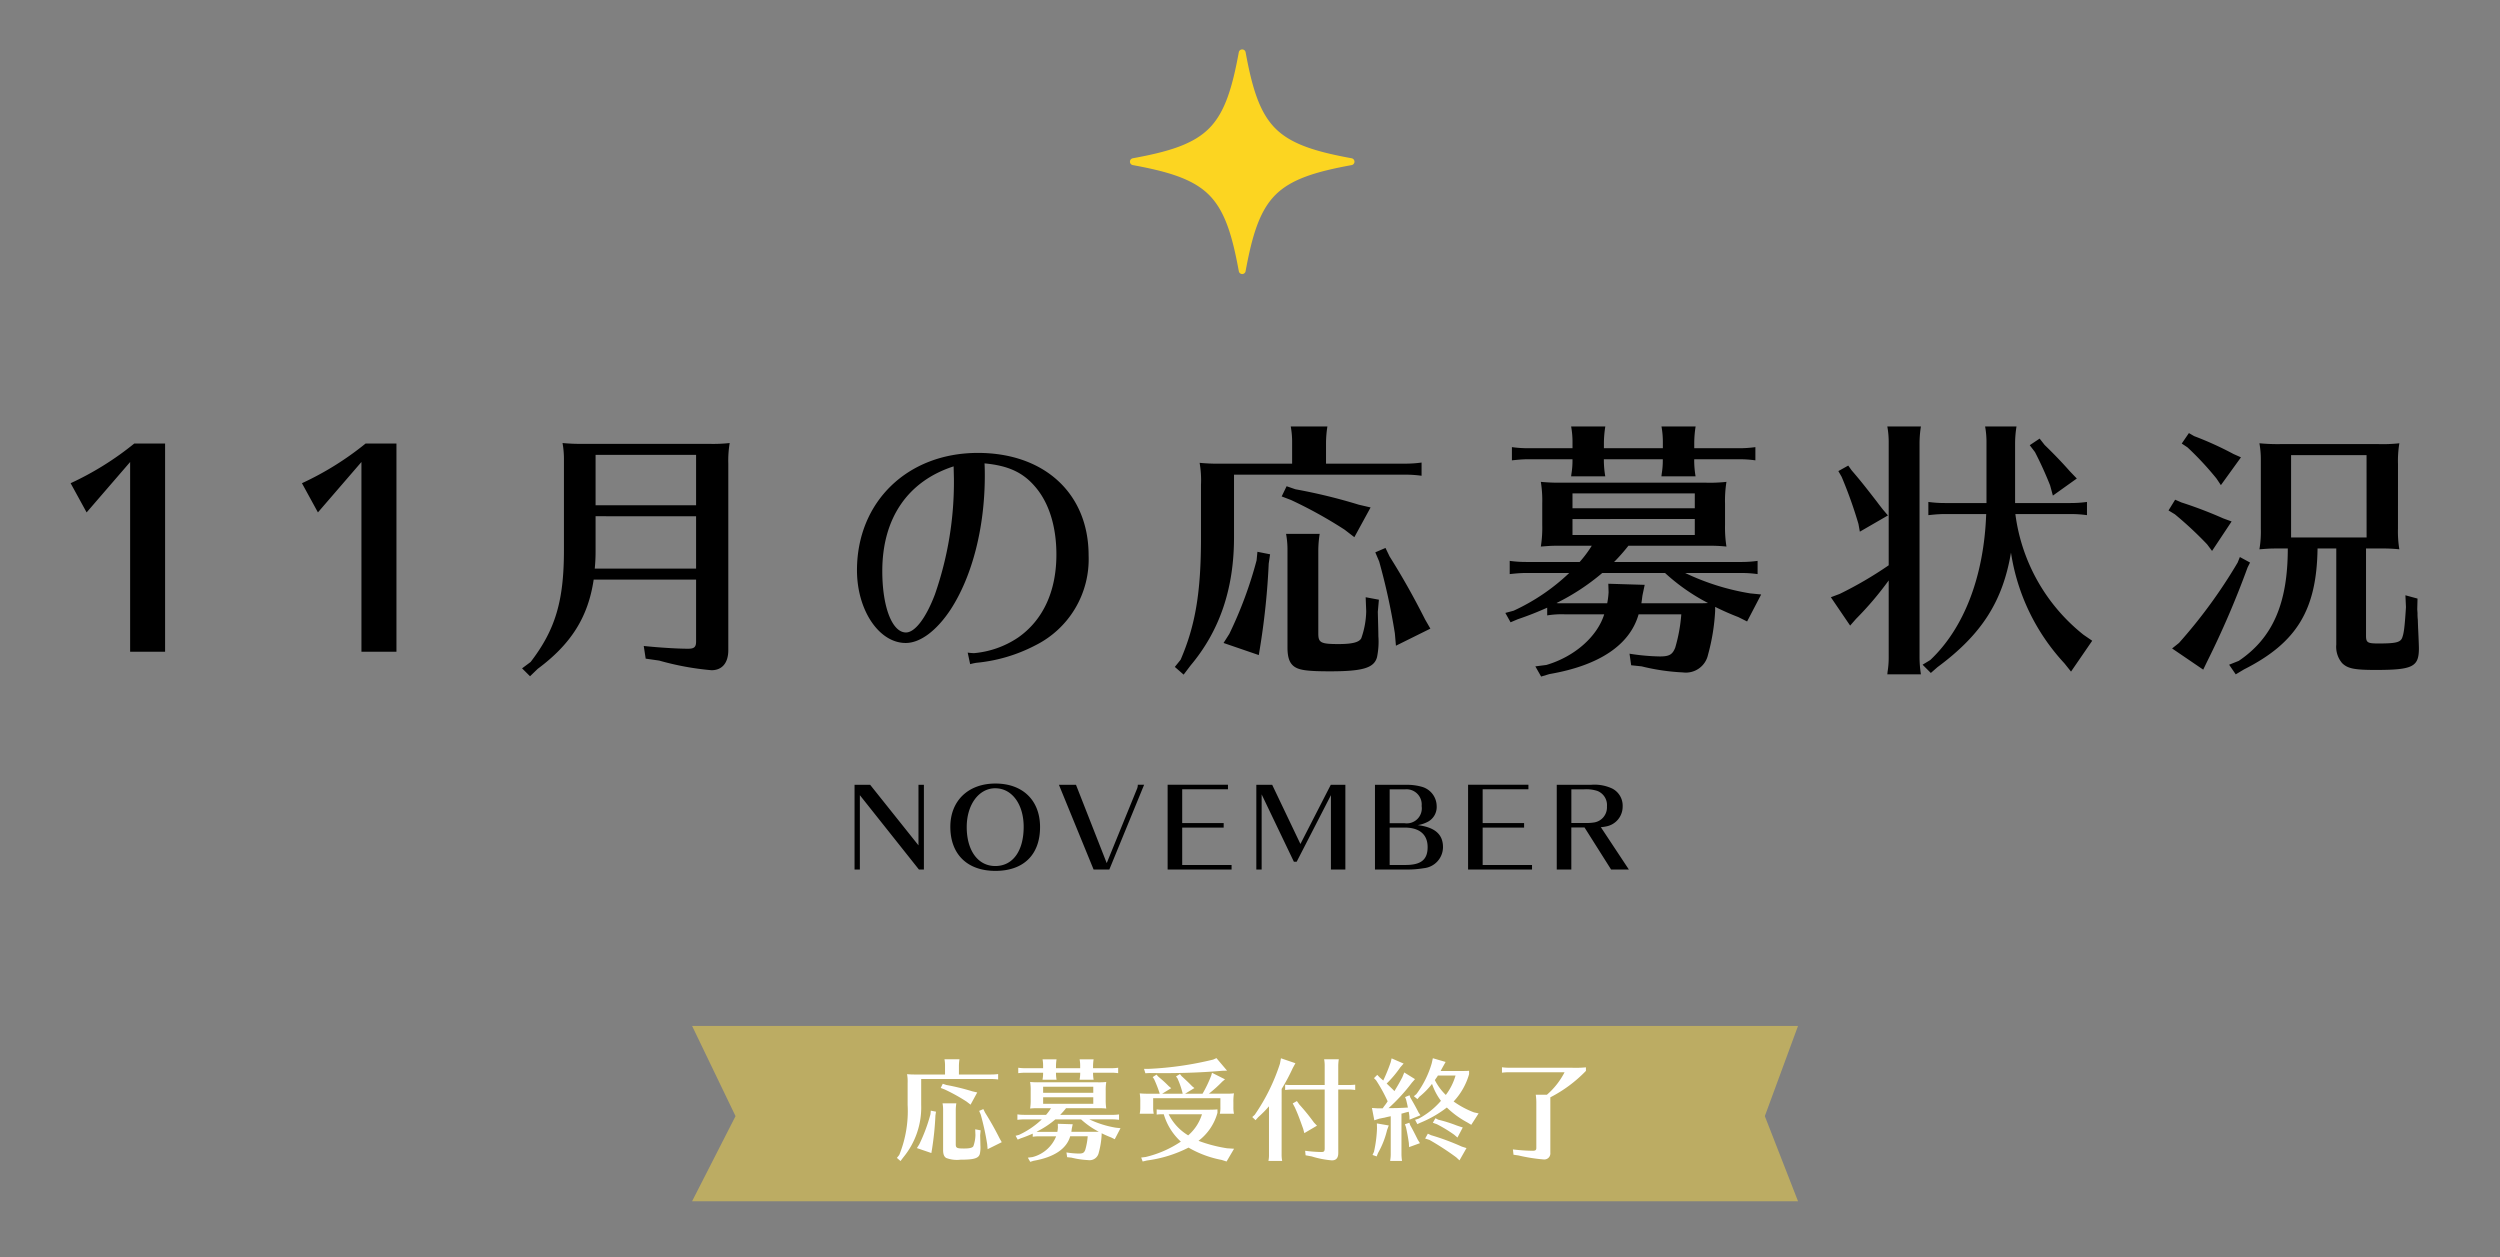 <svg xmlns="http://www.w3.org/2000/svg" width="354" height="178" viewBox="0 0 354 178">
  <rect x="0" y="0" width="354" height="178" fill="#808080" stroke="none"/>
  <g id="グループ_8703" data-name="グループ 8703" transform="translate(1106 693)">
    <path id="パス_12487" data-name="パス 12487" d="M0,0H354V178H0Z" transform="translate(-1106 -693)" fill="#fff" opacity="0"/>
    <g id="グループ_8691" data-name="グループ 8691" transform="translate(18 -0.242)">
      <path id="パス_12479" data-name="パス 12479" d="M-151.788-.468V-29.952h-4.368a42.634,42.634,0,0,1-9.009,5.616L-162.9-20.2l6.162-7.137V-.468Zm32.76,0V-29.952H-123.4a42.634,42.634,0,0,1-9.009,5.616l2.262,4.134,6.162-7.137V-.468ZM-76.6-10.686v8.775c0,.78-.273,1.014-1.131,1.014-1.443,0-4.056-.156-6.279-.39l.273,1.794,1.911.273a39.553,39.553,0,0,0,7.41,1.365c1.521,0,2.379-1.053,2.379-2.847V-27.1a15.163,15.163,0,0,1,.195-2.925,21.375,21.375,0,0,1-2.925.117H-92.586a26.592,26.592,0,0,1-2.925-.117,12.9,12.9,0,0,1,.2,2.418v12.753c0,7.176-1.209,11.271-4.719,15.834l-1.209.9L-100.113,3l1.092-1.053C-94.3-1.56-91.884-5.382-91.1-10.686Zm0-10.53H-90.831v-7.137H-76.6Zm0,1.56v7.41H-90.948a24.386,24.386,0,0,0,.117-2.5v-4.914ZM-37.791,1.287a7.377,7.377,0,0,1,.9-.195,22.589,22.589,0,0,0,8.307-2.457,13.622,13.622,0,0,0,7.566-12.753c0-8.736-6.24-14.508-15.678-14.508-9.984,0-17.121,6.942-17.121,16.614,0,5.655,3.12,10.3,6.9,10.3,2.067,0,4.407-1.755,6.4-4.8,3.042-4.719,4.8-11.583,4.8-18.915,0-.273,0-.975-.039-1.716,3.315.312,5.421,1.248,7.176,3.315,1.95,2.262,3,5.616,3,9.594,0,5.226-1.911,9.321-5.46,11.778a13.243,13.243,0,0,1-6.2,2.184,7.615,7.615,0,0,1-.9-.078Zm-2.3-26.247A48.348,48.348,0,0,1-42.783-8.58C-44.07-5.187-45.63-3.2-46.878-3.2c-1.95,0-3.354-3.588-3.354-8.7,0-7.449,3.588-12.714,10.1-14.82ZM7.8-27.1H-2.379A26.591,26.591,0,0,1-5.3-27.222a14.424,14.424,0,0,1,.195,3.12v7.488c0,7.683-.78,12.4-2.886,17.277l-.819,1.014,1.248,1.092.975-1.287C-2.457-3.432-.429-9.4-.429-16.653v-8.892H23.79a16.443,16.443,0,0,1,2.34.156v-1.872a16.82,16.82,0,0,1-2.34.156H12.6V-30.03a15.416,15.416,0,0,1,.195-2.34H7.605A12.178,12.178,0,0,1,7.8-30.03ZM2.886-14.625l-.117,1.209A57.692,57.692,0,0,1-1.092-3l-.819,1.287L3.081,0l.234-1.443a102.993,102.993,0,0,0,1.17-11.5l.195-1.326Zm17.2,6.786L18.213-8.19,18.291-6.2a12.082,12.082,0,0,1-.7,3.822c-.312.585-1.326.819-3.237.819-2.5,0-2.847-.2-2.847-1.482V-14.82a15.416,15.416,0,0,1,.195-2.34H6.942a12.178,12.178,0,0,1,.2,2.34V-1.092c0,1.482.312,2.34,1.092,2.808.7.429,1.872.585,4.914.585,4.641,0,6.24-.468,6.669-1.989a10.827,10.827,0,0,0,.195-3c0-.429,0-.429-.078-3.432ZM7.02-23.907l-.7,1.443,1.326.507a62.66,62.66,0,0,1,7.6,4.212l1.365,1.053,2.3-4.212-1.677-.39a77.81,77.81,0,0,0-8.97-2.184Zm14,8.736-1.443.624.546,1.287A89.2,89.2,0,0,1,22.347-3.081L22.5-1.326l4.875-2.418-.741-1.287c-1.755-3.471-3.315-6.2-5.031-8.931Zm29.211-.312a16.717,16.717,0,0,1-1.716,2.3H40.95a16.82,16.82,0,0,1-2.34-.156v1.872c1.131-.117,1.209-.117,2.028-.156h6.4a28.924,28.924,0,0,1-7.878,5.343l-1.17.312.741,1.326,1.014-.429c1.716-.585,2.847-1.053,4.173-1.638v1.092a12.8,12.8,0,0,1,2.418-.156h5.655C51.012-2.613,47.775.234,43.8,1.4l-1.56.2.819,1.443,1.17-.351C51.246,1.482,55.614-1.4,56.862-5.772h6.045a22.9,22.9,0,0,1-.858,4.719c-.39.975-.819,1.248-2.184,1.248a30.141,30.141,0,0,1-4.29-.39l.234,1.638,1.482.156a30,30,0,0,0,5.85.858,3.208,3.208,0,0,0,3.549-2.5A28.985,28.985,0,0,0,67.7-6.24v-.585c.936.468,2.145,1.014,3.276,1.443l1.248.624L74.217-8.58l-1.56-.156a33.949,33.949,0,0,1-9.2-2.886H71.37a16.443,16.443,0,0,1,2.34.156v-1.872a16.82,16.82,0,0,1-2.34.156H53.391a26.327,26.327,0,0,0,2.028-2.3H67a22.164,22.164,0,0,1,2.3.117,17.5,17.5,0,0,1-.2-3.081v-3a16.972,16.972,0,0,1,.2-3.081,21.375,21.375,0,0,1-2.925.117H45.942a26.591,26.591,0,0,1-2.925-.117,16.714,16.714,0,0,1,.2,3.081v3a16.973,16.973,0,0,1-.2,3.081c1.053-.078,1.4-.117,2.418-.117h4.8Zm14.586-3.783V-17H47.5v-2.262Zm0-1.521H47.5v-2.106H64.818Zm-4.212,9.165A27.992,27.992,0,0,0,66.69-7.371c-.507.039-.975.039-2.535.039h-6.9c.078-.468.078-.585.156-1.131l.312-1.482L52.572-10.1l.039,1.209a11.362,11.362,0,0,1-.195,1.56H45.669a1.749,1.749,0,0,1-.429-.039,31.5,31.5,0,0,0,6.474-4.251ZM64.74-27.729h6.318a16.443,16.443,0,0,1,2.34.156v-1.872a16.82,16.82,0,0,1-2.34.156H64.74v-.741a15.416,15.416,0,0,1,.195-2.34H60.1a12.178,12.178,0,0,1,.195,2.34v.741H51.948v-.741a15.416,15.416,0,0,1,.2-2.34H47.307a12.178,12.178,0,0,1,.195,2.34v.741h-6.24a16.82,16.82,0,0,1-2.34-.156v1.872c1.131-.117,1.209-.117,2.028-.156H47.5v.156a11.561,11.561,0,0,1-.156,1.95l-.039.312h4.836a13.867,13.867,0,0,1-.2-2.262v-.156h8.346v.156a11.121,11.121,0,0,1-.156,1.911l-.039.351h4.836a13.868,13.868,0,0,1-.195-2.262ZM118.092,2.34l3-4.368-1.248-.858a26.078,26.078,0,0,1-9.633-17.082h7.8a16.443,16.443,0,0,1,2.34.156v-1.872a16.819,16.819,0,0,1-2.34.156h-7.839v-8.5a15.416,15.416,0,0,1,.2-2.34h-4.446a12.178,12.178,0,0,1,.195,2.34v8.5H100.23a16.82,16.82,0,0,1-2.34-.156v1.872c1.131-.117,1.209-.117,2.028-.156h6.162c-.312,8.853-3.159,16.185-7.917,20.67l-1.092.663,1.17,1.17.936-.819c6.279-4.641,9.243-9.321,10.413-16.224A29.544,29.544,0,0,0,117.156,1.17ZM92.274.39a12.214,12.214,0,0,1-.156,1.95l-.039.39h4.758A16.184,16.184,0,0,1,96.642.39V-30.03a15.416,15.416,0,0,1,.195-2.34H92.079a12.178,12.178,0,0,1,.195,2.34v17.316a53.858,53.858,0,0,1-6.942,4.056l-1.248.468,2.73,4.017.819-.936a45.6,45.6,0,0,0,4.641-5.46Zm21.372-31.044-1.4.936.741.975a51.421,51.421,0,0,1,2.145,4.719l.39,1.443L118.911-25l-.975-1.014c-1.131-1.287-2.34-2.535-3.588-3.744Zm-27.1,3.822-1.4.78.468.819a61.89,61.89,0,0,1,2.379,6.669l.195,1.092,3.978-2.3-.7-.819-.546-.7-.351-.468c-1.872-2.418-2.379-3.042-3.549-4.407Zm77.844-.234a15.164,15.164,0,0,1,.195-2.925,21.374,21.374,0,0,1-2.925.117H147.693a26.592,26.592,0,0,1-2.925-.117,12.9,12.9,0,0,1,.2,2.418V-17.9a14.919,14.919,0,0,1-.2,2.925c1.053-.078,1.4-.117,2.418-.117h1.6c0,7.8-2.145,12.675-6.942,15.912l-1.365.546.936,1.365,1.17-.7C150.072-1.755,152.88-6.4,153-15.093h2.652V-1.482a3.557,3.557,0,0,0,.819,2.613c.78.78,1.755.975,4.719.975,5.3,0,6.162-.429,6.162-3.081,0-.351-.078-2.223-.117-2.925l-.039-1.131a6.61,6.61,0,0,1-.039-.9l-.039-.546.039-1.521-1.716-.468.078,1.677c-.195,3.081-.312,3.744-.546,4.368-.273.624-.9.78-3.354.78-1.521,0-1.755-.117-1.755-1.092V-15.093h2.418a22.163,22.163,0,0,1,2.3.117,15.411,15.411,0,0,1-.195-2.925Zm-4.446,10.413H149.253V-28.314h10.686ZM134.784-31.434l-1.014,1.482.819.546a43.5,43.5,0,0,1,4.1,4.407l.624.936L142.155-28,141.1-28.47a47.376,47.376,0,0,0-5.577-2.535ZM142-13.884l-.312.78A72.164,72.164,0,0,1,133.38-1.716l-.975.78,4.407,3,.546-1.131A128.227,128.227,0,0,0,143.091-12.4l.351-.7ZM132.834-22l-.936,1.521.9.546a52.109,52.109,0,0,1,4.563,4.251l.7.936,2.769-4.173-1.17-.429a60.421,60.421,0,0,0-5.928-2.262Z" transform="translate(-948.835 -600)"/>
      <path id="パス_12453" data-name="パス 12453" d="M697.927,566.947a.492.492,0,0,1-.479-.4c-.912-4.983-1.942-8.528-4.223-10.809s-5.849-3.311-10.809-4.223a.491.491,0,0,1,0-.959c4.983-.912,8.528-1.942,10.809-4.223s3.31-5.849,4.223-10.809a.491.491,0,0,1,.959,0c.913,4.983,1.942,8.528,4.223,10.809s5.849,3.311,10.809,4.223a.491.491,0,0,1,0,.959c-4.983.913-8.528,1.942-10.809,4.223s-3.311,5.849-4.223,10.809a.491.491,0,0,1-.48.4Z" transform="translate(-1646.031 -1220.899)" fill="#fcd521" style="mix-blend-mode: multiply;isolation: isolate"/>
      <path id="パス_12452" data-name="パス 12452" d="M0,0H156.6l-4.7,12.774,4.7,12.053H0L6.151,12.774Z" transform="translate(-1026 -547.489)" fill="#bcac63"/>
      <path id="パス_12489" data-name="パス 12489" d="M7.36-11.12H3.184a10.909,10.909,0,0,1-1.2-.048,5.918,5.918,0,0,1,.08,1.28v3.072A16.542,16.542,0,0,1,.88.272L.544.688l.512.448.4-.528a11.1,11.1,0,0,0,2.528-7.44V-10.48H13.92a6.746,6.746,0,0,1,.96.064v-.768a6.9,6.9,0,0,1-.96.064H9.328v-1.2a6.325,6.325,0,0,1,.08-.96H7.28a5,5,0,0,1,.08.96ZM5.344-6,5.3-5.5A23.669,23.669,0,0,1,3.712-1.232L3.376-.7,5.424,0l.1-.592A42.254,42.254,0,0,0,6-5.312l.08-.544ZM12.4-3.216l-.768-.144.032.816a4.957,4.957,0,0,1-.288,1.568c-.128.24-.544.336-1.328.336C9.024-.64,8.88-.72,8.88-1.248V-6.08a6.325,6.325,0,0,1,.08-.96H7.008a5,5,0,0,1,.08.96V-.448c0,.608.128.96.448,1.152a4.269,4.269,0,0,0,2.016.24c1.9,0,2.56-.192,2.736-.816a4.442,4.442,0,0,0,.08-1.232c0-.176,0-.176-.032-1.408ZM7.04-9.808l-.288.592.544.208a25.707,25.707,0,0,1,3.12,1.728l.56.432.944-1.728-.688-.16a31.922,31.922,0,0,0-3.68-.9Zm5.744,3.584-.592.256.224.528a36.6,36.6,0,0,1,.912,4.176l.064.72,2-.992-.3-.528c-.72-1.424-1.36-2.544-2.064-3.664Zm9.584-.128a6.858,6.858,0,0,1-.7.944h-3.1a6.9,6.9,0,0,1-.96-.064V-4.7c.464-.048.5-.048.832-.064h2.624a11.866,11.866,0,0,1-3.232,2.192l-.48.128.3.544.416-.176c.7-.24,1.168-.432,1.712-.672V-2.3a5.252,5.252,0,0,1,.992-.064h2.32A4.916,4.916,0,0,1,19.728.576l-.64.08.336.592L19.9,1.1c2.88-.5,4.672-1.68,5.184-3.472h2.48a9.4,9.4,0,0,1-.352,1.936c-.16.4-.336.512-.9.512a12.366,12.366,0,0,1-1.76-.16l.1.672.608.064a12.309,12.309,0,0,0,2.4.352A1.316,1.316,0,0,0,29.12-.016a11.891,11.891,0,0,0,.416-2.544V-2.8c.384.192.88.416,1.344.592l.512.256.816-1.568-.64-.064a13.928,13.928,0,0,1-3.776-1.184H31.04A6.746,6.746,0,0,1,32-4.7v-.768a6.9,6.9,0,0,1-.96.064H23.664a10.8,10.8,0,0,0,.832-.944h4.752a9.093,9.093,0,0,1,.944.048,7.18,7.18,0,0,1-.08-1.264V-8.8a6.963,6.963,0,0,1,.08-1.264,8.769,8.769,0,0,1-1.2.048H20.608a10.909,10.909,0,0,1-1.2-.048,6.857,6.857,0,0,1,.08,1.264v1.232a6.963,6.963,0,0,1-.08,1.264c.432-.032.576-.048.992-.048h1.968ZM28.352-7.9v.928h-7.1V-7.9Zm0-.624h-7.1v-.864h7.1Zm-1.728,3.76a11.484,11.484,0,0,0,2.5,1.744c-.208.016-.4.016-1.04.016H25.248c.032-.192.032-.24.064-.464l.128-.608-2.112-.064.016.5a4.661,4.661,0,0,1-.08.64H20.5a.718.718,0,0,1-.176-.016,12.925,12.925,0,0,0,2.656-1.744Zm1.7-6.608h2.592a6.746,6.746,0,0,1,.96.064v-.768a6.9,6.9,0,0,1-.96.064H28.32v-.3a6.324,6.324,0,0,1,.08-.96H26.416a5,5,0,0,1,.08.96v.3H23.072v-.3a6.324,6.324,0,0,1,.08-.96H21.168a5,5,0,0,1,.08.96v.3h-2.56a6.9,6.9,0,0,1-.96-.064v.768c.464-.048.5-.048.832-.064h2.688v.064a4.743,4.743,0,0,1-.064.8l-.016.128h1.984a5.689,5.689,0,0,1-.08-.928v-.064H26.5v.064a4.562,4.562,0,0,1-.064.784l-.016.144H28.4a5.689,5.689,0,0,1-.08-.928ZM38.336-5.488a8.441,8.441,0,0,0,2.416,3.872A15.218,15.218,0,0,1,35.776.56l-.64.08.208.56.608-.144A18.107,18.107,0,0,0,41.84-.768,14.8,14.8,0,0,0,46.528.976l.7.224L48.288-.608,47.3-.672a20.11,20.11,0,0,1-4.048-1.056A7.443,7.443,0,0,0,45.936-5.7v-.48c-.512.048-.96.048-2.288.048h-5.36a5.529,5.529,0,0,1-.96-.048v.736a6.144,6.144,0,0,1,.8-.048h.16Zm5.408,0A6.468,6.468,0,0,1,41.792-2.5a7.228,7.228,0,0,1-2.768-2.992ZM41.36-8.4l1.312-.8-.32-.256c-.432-.448-.8-.8-1.5-1.44l-.224-.288-.56.336.208.288a11.707,11.707,0,0,1,.7,2l.032.16h-2.9l1.28-.784-.352-.288a16.419,16.419,0,0,0-1.248-1.152l-.272-.24-.208-.24-.544.352.192.272a18.145,18.145,0,0,1,.768,1.952l.032.128H36.128a10.909,10.909,0,0,1-1.2-.048,7.241,7.241,0,0,1,.08,1.3v.624a4.481,4.481,0,0,1-.08.96h1.984a4.573,4.573,0,0,1-.08-.96V-7.76h9.52v1.232a3.738,3.738,0,0,1-.08.96h2a4.3,4.3,0,0,1-.08-.96v-.624a7.351,7.351,0,0,1,.08-1.3,8.769,8.769,0,0,1-1.2.048H44.72a18.037,18.037,0,0,0,1.9-1.712l.384-.32-1.84-.928-.112.4A17.829,17.829,0,0,1,43.824-8.4Zm4.432-5.04-.464.208a47.049,47.049,0,0,1-9.072,1.312h-.72l.192.624.624-.032c1.28.016,1.392.016,1.744.016,3.184,0,5.808-.1,8.544-.336l.656-.016ZM63.04-8.992h1.44a6.746,6.746,0,0,1,.96.064V-9.68a7.6,7.6,0,0,1-.96.048H63.04V-12.32a6.324,6.324,0,0,1,.08-.96H61.04a5,5,0,0,1,.08.96v2.688H56.48a5.529,5.529,0,0,1-.96-.048v.752c.464-.048.5-.048.832-.064H61.12V-.656c0,.416-.1.512-.48.512A19.336,19.336,0,0,1,58.352-.32l.064.64.864.16a13.024,13.024,0,0,0,2.864.56c.608,0,.9-.352.9-1.056Zm-8.016-.08a27.387,27.387,0,0,0,1.568-2.944l.384-.7-2.048-.7-.144.768a27.714,27.714,0,0,1-3.568,7.232l-.352.32.464.448.384-.432a15.345,15.345,0,0,0,1.52-1.536V.16a4.051,4.051,0,0,1-.08.96H55.1a4.763,4.763,0,0,1-.08-.96Zm2.16,1.712-.592.336.3.56c.432.96.576,1.344,1.184,3.04l.16.608,1.792-1.056L59.6-4.32a28.7,28.7,0,0,0-2.064-2.544Zm15.568.928c-.528.032-.9.048-1.408.064l-1.184.016a25.783,25.783,0,0,0,3.3-3.6l.448-.512-1.52-.944-.272.672c-.368.7-.48.912-1.12,1.968-.16-.176-.8-.784-1.1-1.072a15.528,15.528,0,0,0,1.936-2.3l.464-.528-1.7-.736-.128.544a24.511,24.511,0,0,1-1.056,2.592c-.16-.144-.24-.208-.528-.464l-.32-.336-.464.464.288.288a22.4,22.4,0,0,1,1.648,2.992l-.16.24a4.969,4.969,0,0,1-.32.432l-.224.32h-.784l-.736-.048.336,1.744.688-.224c.384-.08.624-.128.736-.144.3-.08.592-.144.9-.208V.16a5.011,5.011,0,0,1-.064.8l-.016.16h1.68a6.64,6.64,0,0,1-.08-.96V-5.584l.176-.032.208-.064.368-.1c.1-.016.192-.048.272-.064.048.224.064.384.1.64l.016.48,1.552-.624-.256-.368c-.528-1.024-.8-1.488-1.184-2.144l-.112-.32L72.5-7.92l.128.288c.1.368.24.992.272,1.2Zm8.816-5.216c-.336.032-.72.032-1.888.032H77.536l.1-.192.176-.32.432-.768-1.808-.528-.16.72A13.632,13.632,0,0,1,74.1-8.336l-.352.288.5.416.3-.352A11.174,11.174,0,0,0,76.32-9.792a8.523,8.523,0,0,0,1.264,2.4A11.02,11.02,0,0,1,74.448-4.88L73.92-4.7l.32.608.448-.208a15.986,15.986,0,0,0,3.728-2.144,12.783,12.783,0,0,0,2.9,2.112l.56.336,1.04-1.616-.656-.144A12.572,12.572,0,0,1,79.376-7.3a9.387,9.387,0,0,0,2.192-3.872Zm-1.92.672a8.383,8.383,0,0,1-1.376,2.752,7.846,7.846,0,0,1-1.552-2.1c.08-.128.16-.24.24-.352a2.321,2.321,0,0,0,.192-.3ZM76.8-4.928l-.368.64.576.208a19.749,19.749,0,0,1,2.448,1.488l.464.4.752-1.424-.592-.192-.32-.112a19.612,19.612,0,0,0-2.56-.8Zm-8.288.736.016.7A17.961,17.961,0,0,1,68.1-.176l-.208.448L68.48.48,68.672,0a12.3,12.3,0,0,0,1.28-3.248l.24-.656Zm4.592-.1-.624.224.144.384c.144.624.32,1.568.416,2.288l.032.56,1.536-.56-.3-.48c-.5-.992-.752-1.5-1.072-2.048Zm2.624,1.552-.384.688.608.192A38.383,38.383,0,0,1,79.744.608l.464.432L81.2-.7l-.656-.208a34.394,34.394,0,0,0-4.352-1.616ZM87.856.24l.688.1A24.287,24.287,0,0,0,92.16.912a.858.858,0,0,0,.912-.944V-7.888a19.154,19.154,0,0,0,5.04-3.744v-.5A15.69,15.69,0,0,1,96-12.08H87.184a6.9,6.9,0,0,1-.96-.064v.768c.464-.048.5-.048.832-.064h8.032a10.609,10.609,0,0,1-2.5,3.184H91.008a7.951,7.951,0,0,1,.08,1.2V-.72c0,.3-.128.4-.5.4a25.241,25.241,0,0,1-2.816-.192Z" transform="translate(-997.544 -529.489)" fill="#fff"/>
      <path id="パス_12486" data-name="パス 12486" d="M-44.288-.192v-12h-.768v8.576L-51.9-12.192h-2.208v12h.752V-10.72L-44.992-.192ZM-34.16-12.368c-3.84,0-6.384,2.432-6.384,6.128,0,3.888,2.4,6.24,6.384,6.24s6.32-2.288,6.32-6.208C-27.84-9.984-30.288-12.368-34.16-12.368Zm-.016.672c2.352,0,4.016,2.256,4.016,5.456,0,3.424-1.536,5.552-4.016,5.552-2.448,0-4.048-2.176-4.048-5.52C-38.224-9.376-36.512-11.7-34.176-11.7Zm21.072-.5H-14a1.462,1.462,0,0,1-.08.5L-18.4-1.1l-4.352-11.088h-2.416l4.912,12h2.224ZM-.72-.192v-.64H-7.712v-5.3H-1.84v-.64H-7.712v-4.784h6.48v-.64H-9.776v12Zm16.112,0v-12H13.328l-4.3,8.384-4-8.384H2.784v12h.752v-10.64L8.1-1.3h.4l4.848-9.424V-.192Zm4.192-12v12h4.464a14.157,14.157,0,0,0,2.48-.192A3.013,3.013,0,0,0,29.216-3.36c0-1.824-1.152-2.816-3.584-3.12a4.658,4.658,0,0,0,1.488-.5A2.374,2.374,0,0,0,28.32-9.2a2.866,2.866,0,0,0-2.032-2.688,7.613,7.613,0,0,0-2.192-.3Zm2.08,5.44v-4.8H23.92a2.153,2.153,0,0,1,2.272,2.368A2.129,2.129,0,0,1,23.76-6.752Zm0,5.92v-5.3h2.112c2.112,0,3.264.976,3.264,2.768,0,1.776-.928,2.528-3.136,2.528Zm20.16.64v-.64H34.832v-5.3H40.7v-.64H34.832v-4.784h6.48v-.64H32.768v12Zm13.712,0-3.968-6a4.9,4.9,0,0,0,.736-.1A2.849,2.849,0,0,0,54.656-9.12a2.718,2.718,0,0,0-1.488-2.544,5.89,5.89,0,0,0-2.944-.528h-4.9v12h2.064V-6.144h1.872l3.76,5.952ZM47.392-6.784v-4.768h1.84a5.1,5.1,0,0,1,1.824.224A2.149,2.149,0,0,1,52.432-9.12a2.162,2.162,0,0,1-1.776,2.256,6.763,6.763,0,0,1-1.36.08Z" transform="translate(-948.888 -569.441)"/>
    </g>
  </g>
</svg>
